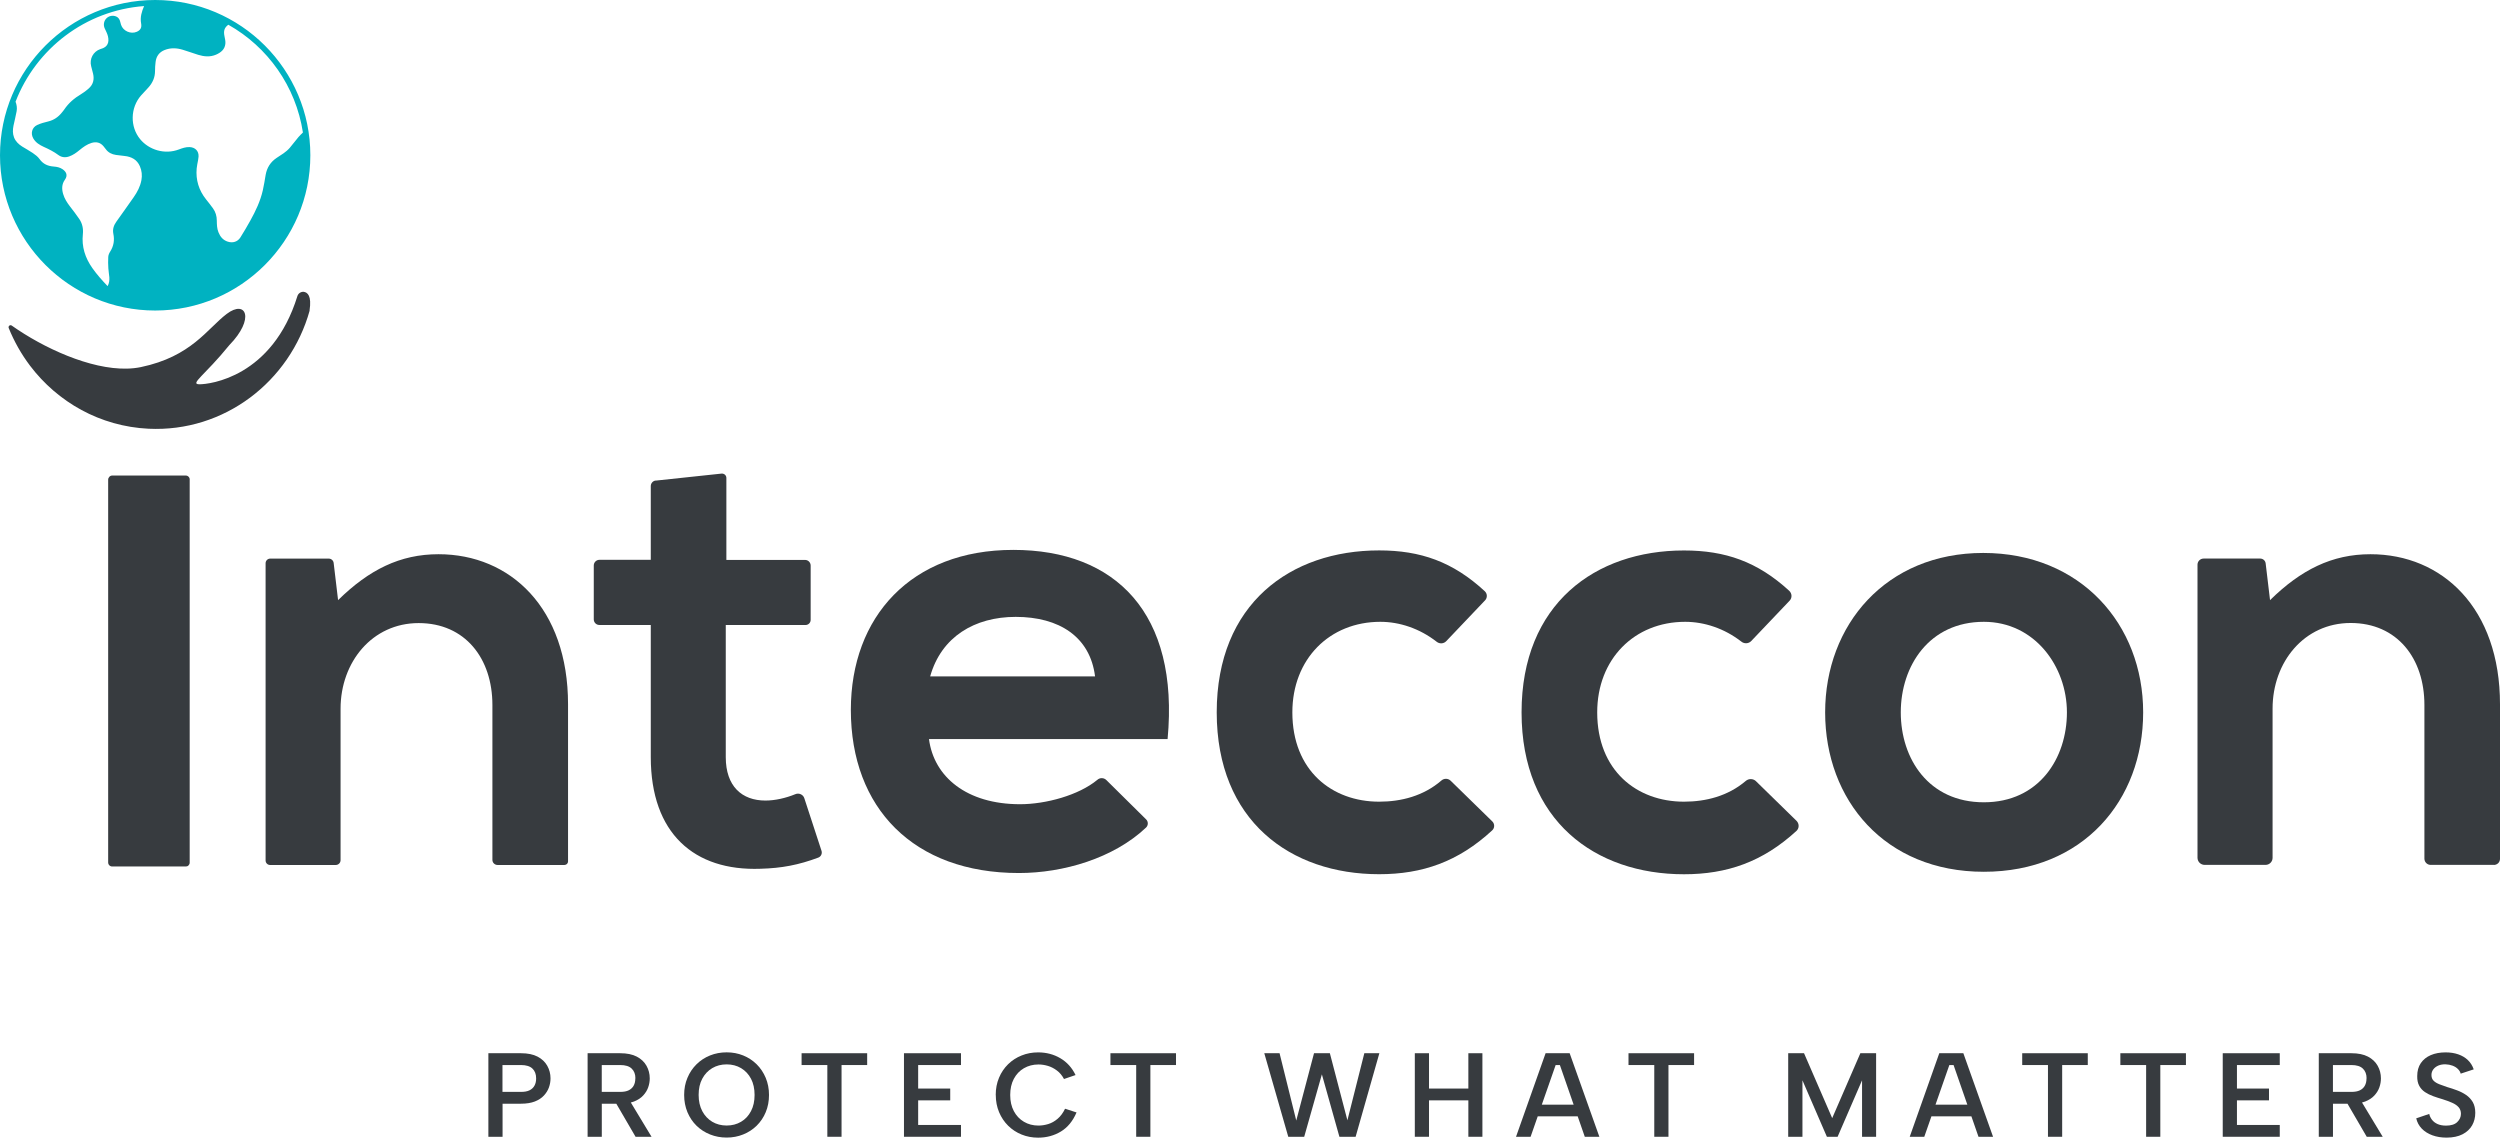 <svg width="189" height="86" viewBox="0 0 189 86" fill="none" xmlns="http://www.w3.org/2000/svg">
<g clip-path="url(#clip0_206_585)">
<path d="M41.619 81.527C41.619 81.754 41.58 81.982 41.502 82.202C41.423 82.426 41.295 82.633 41.121 82.821C40.947 83.01 40.716 83.162 40.432 83.273C40.148 83.383 39.799 83.44 39.391 83.44H37.994V85.94H36.921V79.624H39.391C39.895 79.624 40.311 79.71 40.638 79.88C40.965 80.051 41.21 80.282 41.374 80.574C41.537 80.865 41.619 81.182 41.619 81.527ZM39.391 82.547C39.654 82.547 39.87 82.508 40.034 82.426C40.197 82.345 40.325 82.227 40.407 82.074C40.492 81.921 40.532 81.74 40.532 81.527C40.532 81.207 40.439 80.961 40.251 80.784C40.066 80.606 39.775 80.517 39.384 80.517H37.987V82.547H39.384H39.391Z" fill="#373B3F"/>
<path d="M46.893 79.624C47.398 79.624 47.813 79.71 48.14 79.88C48.467 80.051 48.712 80.282 48.876 80.574C49.039 80.865 49.121 81.182 49.121 81.527C49.121 81.754 49.082 81.982 49.004 82.202C48.926 82.426 48.798 82.633 48.623 82.821C48.449 83.01 48.218 83.162 47.934 83.273C47.65 83.383 47.301 83.44 46.893 83.44H45.496V85.94H44.423V79.624H46.893ZM48.037 81.527C48.037 81.214 47.945 80.968 47.756 80.787C47.572 80.606 47.28 80.517 46.889 80.517H45.493V82.547H46.889C47.152 82.547 47.369 82.508 47.532 82.426C47.696 82.345 47.824 82.227 47.906 82.074C47.991 81.921 48.03 81.74 48.03 81.527H48.037ZM47.532 83.088L49.256 85.94H48.048L46.388 83.088H47.532Z" fill="#373B3F"/>
<path d="M54.935 86C54.491 86 54.072 85.922 53.681 85.765C53.29 85.609 52.949 85.388 52.657 85.104C52.366 84.819 52.138 84.478 51.971 84.083C51.808 83.689 51.722 83.255 51.722 82.778C51.722 82.302 51.804 81.879 51.971 81.484C52.135 81.089 52.366 80.748 52.657 80.46C52.949 80.172 53.29 79.948 53.681 79.791C54.072 79.635 54.487 79.557 54.935 79.557C55.383 79.557 55.795 79.635 56.183 79.791C56.57 79.948 56.911 80.172 57.203 80.46C57.494 80.748 57.721 81.089 57.888 81.484C58.052 81.879 58.137 82.309 58.137 82.778C58.137 83.248 58.055 83.689 57.888 84.083C57.725 84.478 57.494 84.816 57.203 85.104C56.911 85.388 56.57 85.612 56.183 85.765C55.795 85.922 55.379 86 54.935 86ZM54.935 85.09C55.344 85.09 55.706 84.994 56.026 84.805C56.346 84.617 56.595 84.347 56.776 84.001C56.957 83.657 57.046 83.248 57.046 82.778C57.046 82.309 56.957 81.893 56.776 81.552C56.595 81.21 56.346 80.944 56.026 80.751C55.706 80.563 55.344 80.467 54.935 80.467C54.526 80.467 54.164 80.563 53.844 80.751C53.524 80.94 53.276 81.207 53.091 81.552C52.906 81.893 52.817 82.302 52.817 82.778C52.817 83.255 52.91 83.653 53.091 84.001C53.276 84.347 53.524 84.613 53.844 84.805C54.164 84.994 54.526 85.09 54.935 85.09Z" fill="#373B3F"/>
<path d="M60.6 79.624H65.558V80.517H63.621V85.94H62.547V80.517H60.6V79.624Z" fill="#373B3F"/>
<path d="M72.651 80.517H69.413V82.295H71.837V83.187H69.413V85.047H72.651V85.94H68.34V79.624H72.651V80.517Z" fill="#373B3F"/>
<path d="M75.277 82.782C75.277 82.305 75.359 81.872 75.526 81.477C75.69 81.082 75.921 80.744 76.212 80.456C76.503 80.172 76.845 79.948 77.232 79.795C77.619 79.638 78.035 79.56 78.479 79.56C79.098 79.56 79.659 79.706 80.16 80.001C80.661 80.296 81.045 80.719 81.312 81.274L80.438 81.573C80.299 81.31 80.121 81.093 79.904 80.933C79.688 80.769 79.46 80.652 79.219 80.581C78.977 80.51 78.742 80.474 78.508 80.474C78.099 80.474 77.733 80.57 77.406 80.759C77.083 80.947 76.827 81.217 76.645 81.562C76.461 81.907 76.372 82.316 76.372 82.785C76.372 83.255 76.464 83.653 76.645 83.998C76.827 84.343 77.083 84.613 77.406 84.805C77.73 84.997 78.099 85.093 78.508 85.093C78.749 85.093 78.995 85.054 79.243 84.98C79.492 84.905 79.73 84.773 79.954 84.581C80.178 84.393 80.366 84.137 80.519 83.82L81.386 84.101C81.109 84.752 80.715 85.232 80.207 85.541C79.695 85.851 79.123 86.007 78.483 86.007C78.039 86.007 77.623 85.929 77.236 85.772C76.848 85.616 76.507 85.392 76.216 85.104C75.924 84.816 75.697 84.475 75.53 84.08C75.366 83.685 75.281 83.255 75.281 82.785L75.277 82.782Z" fill="#373B3F"/>
<path d="M83.949 79.624H88.906V80.517H86.969V85.94H85.896V80.517H83.949V79.624Z" fill="#373B3F"/>
<path d="M98.601 85.94H97.393L95.58 79.624H96.735L97.997 84.713L99.34 79.624H100.538L101.864 84.695L103.143 79.624H104.28L102.485 85.94H101.259L99.934 81.221L98.598 85.94H98.601Z" fill="#373B3F"/>
<path d="M106.96 79.624H108.033V82.295H111.008V79.624H112.07V85.94H111.008V83.187H108.033V85.94H106.96V79.624Z" fill="#373B3F"/>
<path d="M117.93 80.517H117.607L115.713 85.94H114.611L116.847 79.624H118.666L120.912 85.94H119.81L117.927 80.517H117.93ZM115.837 83.511H119.515V84.396H115.837V83.511Z" fill="#373B3F"/>
<path d="M123.115 79.624H128.073V80.517H126.136V85.94H125.063V80.517H123.115V79.624Z" fill="#373B3F"/>
<path d="M136.261 85.94H135.188V79.624H136.385L138.514 84.531L140.643 79.624H141.834V85.94H140.771V81.672L138.923 85.94H138.113L136.265 81.672V85.94H136.261Z" fill="#373B3F"/>
<path d="M147.694 80.517H147.37L145.476 85.94H144.375L146.61 79.624H148.429L150.675 85.94H149.574L147.69 80.517H147.694ZM145.601 83.511H149.279V84.396H145.601V83.511Z" fill="#373B3F"/>
<path d="M152.879 79.624H157.836V80.517H155.9V85.94H154.826V80.517H152.879V79.624Z" fill="#373B3F"/>
<path d="M160.299 79.624H165.257V80.517H163.32V85.94H162.247V80.517H160.299V79.624Z" fill="#373B3F"/>
<path d="M172.35 80.517H169.113V82.295H171.536V83.187H169.113V85.047H172.35V85.94H168.039V79.624H172.35V80.517Z" fill="#373B3F"/>
<path d="M177.77 79.624C178.275 79.624 178.69 79.71 179.017 79.88C179.344 80.051 179.589 80.282 179.753 80.574C179.916 80.865 179.998 81.182 179.998 81.527C179.998 81.754 179.959 81.982 179.881 82.202C179.803 82.426 179.675 82.633 179.501 82.821C179.326 83.01 179.095 83.162 178.811 83.273C178.527 83.383 178.179 83.44 177.77 83.44H176.373V85.94H175.3V79.624H177.77ZM178.914 81.527C178.914 81.214 178.822 80.968 178.633 80.787C178.449 80.606 178.157 80.517 177.766 80.517H176.37V82.547H177.766C178.029 82.547 178.246 82.508 178.41 82.426C178.573 82.345 178.701 82.227 178.783 82.074C178.868 81.921 178.907 81.74 178.907 81.527H178.914ZM178.41 83.088L180.133 85.94H178.925L177.265 83.088H178.41Z" fill="#373B3F"/>
<path d="M183.648 84.204C183.683 84.371 183.755 84.524 183.861 84.659C183.968 84.795 184.106 84.901 184.284 84.98C184.462 85.058 184.675 85.097 184.92 85.097C185.3 85.097 185.581 85.008 185.766 84.83C185.951 84.652 186.047 84.443 186.047 84.204C186.047 84.005 185.99 83.842 185.873 83.707C185.755 83.575 185.592 83.461 185.382 83.369C185.173 83.276 184.931 83.187 184.661 83.102C184.416 83.031 184.177 82.953 183.95 82.871C183.723 82.789 183.516 82.686 183.332 82.565C183.147 82.441 183.001 82.284 182.895 82.089C182.788 81.893 182.735 81.648 182.742 81.353C182.742 80.968 182.831 80.641 183.012 80.375C183.193 80.108 183.445 79.905 183.769 79.766C184.092 79.628 184.465 79.56 184.888 79.56C185.244 79.56 185.563 79.61 185.848 79.71C186.132 79.809 186.374 79.951 186.573 80.144C186.772 80.332 186.917 80.567 187.013 80.844L186.029 81.168C185.993 81.036 185.922 80.915 185.812 80.812C185.706 80.705 185.571 80.624 185.411 80.563C185.251 80.503 185.08 80.471 184.892 80.463C184.689 80.456 184.504 80.488 184.348 80.552C184.188 80.62 184.06 80.712 183.964 80.837C183.868 80.961 183.818 81.104 183.818 81.267C183.818 81.452 183.872 81.598 183.982 81.704C184.089 81.811 184.234 81.897 184.412 81.968C184.59 82.035 184.785 82.106 185.002 82.181C185.254 82.252 185.507 82.338 185.755 82.43C186.004 82.522 186.235 82.64 186.441 82.782C186.647 82.924 186.814 83.102 186.942 83.319C187.067 83.536 187.131 83.806 187.131 84.13C187.131 84.478 187.052 84.795 186.893 85.076C186.733 85.356 186.491 85.584 186.168 85.751C185.844 85.918 185.439 86.004 184.959 86.004C184.568 86.004 184.213 85.947 183.89 85.829C183.57 85.712 183.3 85.545 183.086 85.325C182.873 85.104 182.735 84.844 182.667 84.546L183.651 84.212L183.648 84.204Z" fill="#373B3F"/>
<path fill-rule="evenodd" clip-rule="evenodd" d="M23.413 23.469C21.916 28.856 16.941 32.686 11.23 32.412C7.563 32.234 4.357 30.399 2.274 27.651C1.617 26.783 1.073 25.823 0.657 24.795C0.633 24.731 0.654 24.657 0.707 24.617C0.76 24.575 0.835 24.575 0.892 24.617C3.273 26.299 6.813 27.939 9.606 27.868C9.965 27.86 10.313 27.821 10.644 27.754C14.478 26.954 15.672 24.842 17.14 23.732C18.608 22.619 19.29 24.091 17.336 26.093C15.466 28.398 14.311 29.048 15.082 29.052C15.843 29.055 20.587 28.515 22.482 22.388C22.546 22.182 22.741 22.047 22.958 22.061C23.253 22.1 23.573 22.363 23.402 23.473L23.413 23.469Z" fill="#373B3F"/>
<path d="M42.681 65.39C42.753 65.39 42.817 65.361 42.866 65.312C42.916 65.262 42.944 65.194 42.944 65.127V53.246C42.944 45.978 38.587 41.899 33.15 41.899C30.243 41.899 27.901 43.073 25.559 45.37C25.559 45.37 25.321 43.368 25.225 42.561C25.204 42.372 25.04 42.23 24.852 42.23H20.431C20.235 42.23 20.079 42.387 20.079 42.582V65.052C20.079 65.141 20.115 65.23 20.179 65.294C20.243 65.358 20.331 65.393 20.42 65.393H25.381C25.584 65.393 25.747 65.23 25.747 65.027V53.577C25.747 50.06 28.136 47.105 31.65 47.105C35.165 47.105 37.226 49.779 37.226 53.296V65.006C37.226 65.109 37.266 65.209 37.34 65.28C37.415 65.351 37.511 65.393 37.614 65.393H42.681V65.39Z" fill="#373B3F"/>
<path fill-rule="evenodd" clip-rule="evenodd" d="M14.343 36.249C14.343 36.171 14.311 36.093 14.254 36.039C14.198 35.982 14.123 35.95 14.045 35.95H8.49C8.408 35.95 8.327 35.982 8.27 36.043C8.213 36.103 8.177 36.182 8.177 36.263V65.201C8.177 65.283 8.209 65.362 8.266 65.418C8.323 65.475 8.401 65.507 8.483 65.507H14.052C14.13 65.507 14.201 65.479 14.254 65.422C14.308 65.369 14.34 65.294 14.34 65.219V36.246L14.343 36.249Z" fill="#373B3F"/>
<path d="M49.58 36.327C49.363 36.349 49.199 36.53 49.199 36.75V42.322H45.319C45.08 42.322 44.889 42.514 44.889 42.753V46.824C44.889 47.059 45.077 47.248 45.311 47.248H49.199V57.236C49.199 63.004 52.48 65.863 57.494 65.678C59.097 65.635 60.38 65.39 61.862 64.835C62.068 64.757 62.174 64.533 62.107 64.323C61.826 63.47 61.133 61.34 60.806 60.344C60.764 60.209 60.664 60.102 60.536 60.045C60.408 59.985 60.262 59.985 60.134 60.038C59.402 60.337 58.589 60.522 57.867 60.522C56.087 60.522 54.868 59.444 54.868 57.24V47.251H60.898C61.112 47.251 61.286 47.077 61.286 46.863V42.756C61.286 42.643 61.24 42.532 61.161 42.454C61.08 42.372 60.973 42.33 60.859 42.33H54.914V36.132C54.914 36.039 54.875 35.95 54.804 35.886C54.733 35.826 54.64 35.794 54.548 35.804C53.524 35.915 50.617 36.224 49.572 36.334L49.58 36.327Z" fill="#373B3F"/>
<path d="M70.32 51.138C71.162 48.136 73.692 46.636 76.788 46.636C80.068 46.636 82.413 48.136 82.787 51.138H70.32ZM88.27 55.874C89.162 46.355 84.332 41.572 76.603 41.572C68.873 41.572 64.324 46.636 64.324 53.669C64.324 61.08 69.058 66.001 77.026 66.001C80.391 66.001 84.183 64.885 86.639 62.566C86.724 62.485 86.774 62.371 86.774 62.254C86.774 62.136 86.728 62.022 86.642 61.941C85.96 61.261 84.34 59.665 83.639 58.971C83.451 58.786 83.153 58.779 82.957 58.957C81.55 60.123 79.059 60.799 77.118 60.799C73.088 60.799 70.604 58.737 70.231 55.874H88.274H88.27Z" fill="#373B3F"/>
<path d="M109.671 59.025C109.479 58.836 109.174 58.829 108.971 59.007C107.621 60.173 105.94 60.607 104.262 60.607C100.701 60.607 97.702 58.264 97.702 53.854C97.702 49.822 100.513 47.009 104.355 47.009C105.805 47.009 107.329 47.514 108.616 48.52C108.833 48.691 109.145 48.673 109.337 48.471C110.034 47.742 111.59 46.102 112.273 45.384C112.362 45.292 112.408 45.167 112.404 45.036C112.401 44.908 112.344 44.787 112.251 44.698C109.835 42.465 107.39 41.611 104.262 41.611C97.56 41.611 91.984 45.644 91.984 53.851C91.984 62.058 97.56 66.09 104.262 66.09C107.532 66.09 110.243 65.148 112.809 62.776C112.905 62.687 112.959 62.566 112.959 62.438C112.959 62.31 112.909 62.186 112.816 62.097C112.088 61.382 110.4 59.736 109.671 59.025Z" fill="#373B3F"/>
<path d="M132.761 59.064C132.544 58.854 132.203 58.843 131.975 59.043C130.635 60.181 128.972 60.607 127.309 60.607C123.748 60.607 120.749 58.264 120.749 53.855C120.749 49.822 123.56 47.009 127.401 47.009C128.848 47.009 130.369 47.511 131.652 48.51C131.876 48.688 132.199 48.666 132.395 48.46C133.088 47.735 134.601 46.142 135.294 45.413C135.39 45.313 135.444 45.175 135.437 45.036C135.433 44.897 135.369 44.766 135.27 44.669C132.864 42.458 130.422 41.615 127.309 41.615C120.606 41.615 115.03 45.647 115.03 53.855C115.03 62.062 120.606 66.094 127.309 66.094C130.557 66.094 133.255 65.162 135.806 62.822C135.913 62.727 135.977 62.588 135.977 62.442C135.977 62.296 135.92 62.158 135.817 62.054C135.081 61.333 133.493 59.782 132.757 59.064H132.761Z" fill="#373B3F"/>
<path d="M149.979 47.009C153.821 47.009 156.259 50.384 156.259 53.855C156.259 57.325 154.148 60.653 149.979 60.653C145.81 60.653 143.699 57.371 143.699 53.855C143.699 50.338 145.853 47.009 149.979 47.009ZM149.933 41.803C142.576 41.803 137.981 47.24 137.981 53.855C137.981 60.468 142.48 65.906 149.979 65.906C157.477 65.906 162.023 60.515 162.023 53.855C162.023 47.194 157.289 41.803 149.933 41.803Z" fill="#373B3F"/>
<path d="M188.538 65.39C188.659 65.39 188.776 65.34 188.865 65.255C188.95 65.169 189 65.052 189 64.928V53.246C189 45.978 184.643 41.899 179.206 41.899C176.299 41.899 173.957 43.073 171.615 45.37C171.615 45.37 171.384 43.421 171.284 42.593C171.259 42.383 171.082 42.227 170.872 42.227H166.597C166.341 42.227 166.131 42.433 166.131 42.689V64.846C166.131 64.988 166.188 65.127 166.291 65.23C166.394 65.329 166.529 65.386 166.675 65.386H171.273C171.568 65.386 171.807 65.148 171.807 64.853V53.57C171.807 50.053 174.195 47.098 177.709 47.098C181.224 47.098 183.285 49.772 183.285 53.289V64.913C183.285 65.173 183.495 65.386 183.758 65.386H188.542L188.538 65.39Z" fill="#373B3F"/>
<path d="M11.731 0C5.263 0 0 5.266 0 11.738C0 18.21 5.263 23.476 11.731 23.476C18.199 23.476 23.462 18.21 23.462 11.738C23.462 5.266 18.199 0 11.731 0ZM22.901 10.017C22.787 10.127 22.674 10.238 22.57 10.355C22.343 10.621 22.137 10.906 21.909 11.173C21.632 11.496 21.263 11.706 20.914 11.937C20.449 12.247 20.179 12.677 20.083 13.221C20.015 13.608 19.958 14.003 19.869 14.387C19.685 15.198 19.329 15.948 18.928 16.67C18.686 17.104 18.437 17.534 18.171 17.954C17.961 18.281 17.595 18.391 17.222 18.27C16.863 18.157 16.65 17.897 16.515 17.559C16.401 17.278 16.394 16.98 16.39 16.681C16.39 16.343 16.301 16.026 16.102 15.753C15.932 15.518 15.754 15.29 15.573 15.066C15.029 14.38 14.791 13.601 14.869 12.73C14.887 12.52 14.94 12.314 14.976 12.104C14.99 12.015 15.004 11.927 15.011 11.838C15.036 11.422 14.759 11.134 14.325 11.119C14.045 11.109 13.785 11.201 13.529 11.297C12.449 11.71 11.258 11.326 10.598 10.525C9.816 9.58 9.851 8.143 10.662 7.219C10.839 7.016 11.024 6.824 11.209 6.625C11.536 6.269 11.72 5.857 11.72 5.366C11.72 5.138 11.735 4.911 11.763 4.683C11.813 4.253 12.04 3.94 12.449 3.78C12.897 3.602 13.355 3.623 13.807 3.759C14.201 3.876 14.588 4.022 14.979 4.143C15.431 4.281 15.886 4.324 16.333 4.132C16.7 3.972 16.994 3.734 17.037 3.314C17.058 3.126 17.009 2.927 16.97 2.735C16.884 2.322 16.97 2.087 17.261 1.87C20.232 3.542 22.364 6.518 22.901 10.017ZM10.893 0.459C10.718 0.871 10.58 1.294 10.669 1.771C10.729 2.098 10.615 2.283 10.338 2.404C9.887 2.603 9.3 2.343 9.151 1.874C9.119 1.771 9.098 1.668 9.066 1.568C9.016 1.422 8.927 1.309 8.785 1.248C8.533 1.138 8.231 1.195 8.039 1.394C7.847 1.593 7.801 1.892 7.914 2.141C8.003 2.336 8.11 2.532 8.16 2.738C8.27 3.2 8.145 3.559 7.63 3.698C7.616 3.702 7.598 3.709 7.584 3.712C7.047 3.897 6.749 4.456 6.891 5.003C6.941 5.192 6.994 5.38 7.037 5.572C7.14 6.01 7.044 6.394 6.703 6.692C6.525 6.849 6.336 6.995 6.134 7.115C5.622 7.418 5.185 7.787 4.855 8.282C4.801 8.364 4.734 8.438 4.673 8.513C4.407 8.847 4.073 9.078 3.65 9.181C3.365 9.249 3.078 9.327 2.815 9.448C2.413 9.633 2.296 10.095 2.523 10.476C2.704 10.782 2.992 10.959 3.305 11.102C3.692 11.276 4.069 11.464 4.414 11.72C4.659 11.902 4.94 11.927 5.228 11.827C5.523 11.724 5.771 11.546 6.006 11.351C6.283 11.123 6.571 10.91 6.923 10.803C7.278 10.7 7.584 10.767 7.826 11.059C7.886 11.13 7.943 11.205 8 11.279C8.188 11.539 8.455 11.667 8.767 11.713C8.981 11.745 9.197 11.77 9.411 11.791C9.94 11.845 10.356 12.065 10.576 12.57C10.722 12.908 10.758 13.26 10.69 13.623C10.601 14.099 10.381 14.515 10.111 14.903C9.677 15.529 9.229 16.147 8.789 16.77C8.597 17.04 8.501 17.335 8.568 17.669C8.668 18.149 8.6 18.594 8.334 19.014C8.256 19.134 8.192 19.28 8.184 19.422C8.163 19.71 8.177 20.006 8.192 20.297C8.202 20.521 8.252 20.742 8.266 20.966C8.28 21.19 8.256 21.417 8.135 21.631C7.715 21.193 7.324 20.752 6.983 20.269C6.436 19.494 6.162 18.651 6.265 17.694C6.308 17.293 6.226 16.901 5.999 16.564C5.775 16.233 5.53 15.916 5.288 15.603C5.068 15.315 4.876 15.017 4.773 14.665C4.663 14.288 4.666 13.921 4.904 13.591C5.164 13.228 4.979 12.965 4.727 12.791C4.528 12.655 4.3 12.609 4.066 12.591C3.618 12.559 3.255 12.403 2.985 12.019C2.857 11.841 2.665 11.695 2.477 11.567C2.221 11.39 1.94 11.244 1.674 11.077C1.407 10.906 1.183 10.696 1.063 10.394C0.949 10.102 0.96 9.804 1.02 9.501C1.095 9.135 1.194 8.772 1.258 8.406C1.301 8.161 1.265 7.923 1.176 7.688C2.719 3.691 6.45 0.786 10.893 0.459Z" fill="#00B2C1"/>
</g>
<defs>
<clipPath id="clip0_206_585">
<rect width="189" height="86" fill="white"/>
</clipPath>
</defs>
</svg>
